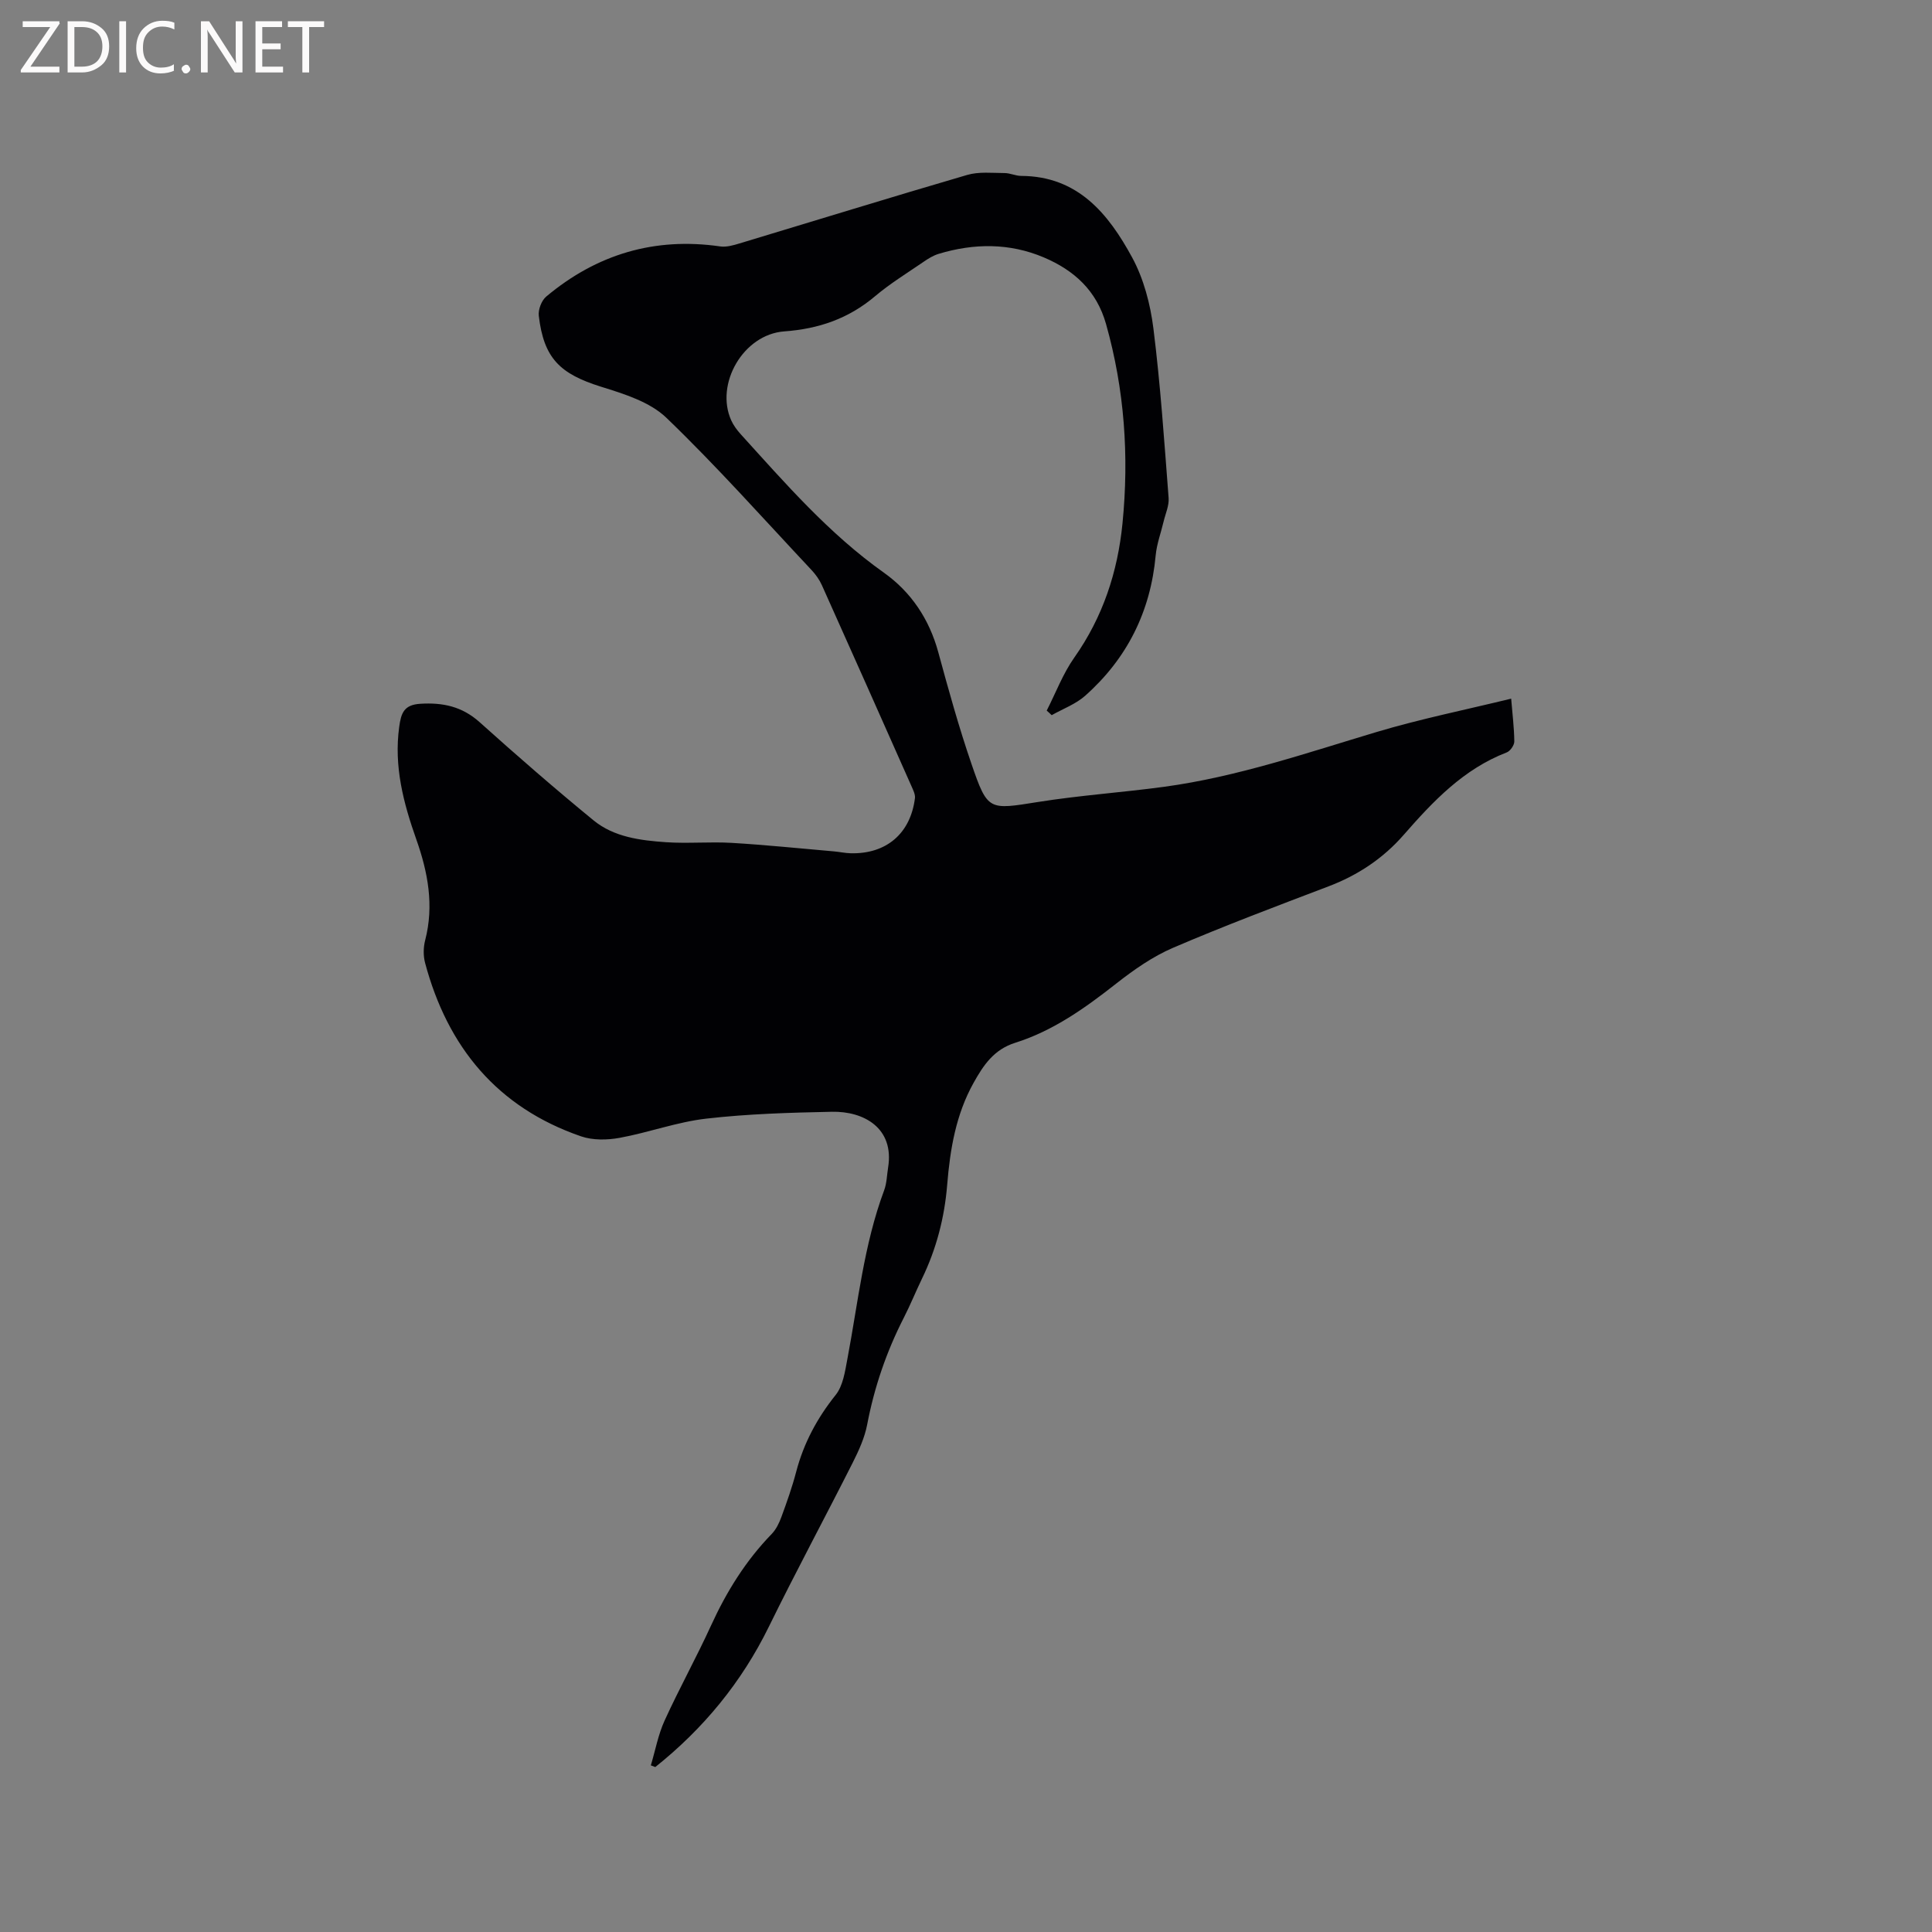 <svg enable-background="new 0 0 400 400" viewBox="0 0 400 400" xmlns="http://www.w3.org/2000/svg"><rect x="0" y="0" width="400" height="400" fill="#808080" stroke="none"/><path d="m216.71 147.12c1.88-3.68 3.36-7.65 5.72-10.99 5.91-8.39 8.97-17.69 9.97-27.77 1.38-13.95.42-27.69-3.4-41.25-1.96-6.98-6.65-11.17-12.9-13.82-7.08-3-14.44-2.95-21.77-.73-1.09.33-2.12.96-3.06 1.61-3.41 2.34-6.96 4.51-10.11 7.17-5.48 4.63-11.65 6.75-18.78 7.27-8.5.62-14.39 10.9-10.98 18.44.47 1.03 1.19 2 1.95 2.84 9.25 10.2 18.27 20.6 29.64 28.67 5.64 4 9.4 9.62 11.27 16.47 2.11 7.76 4.26 15.52 6.87 23.12 3.36 9.79 3.59 9.51 13.8 7.89 8.66-1.38 17.45-1.97 26.15-3.15 15.07-2.06 29.41-6.99 43.91-11.33 9.1-2.72 18.45-4.61 27.88-6.91.26 3.19.62 6.03.65 8.86.01.77-.84 1.99-1.57 2.27-8.93 3.44-15.22 10.08-21.32 17.06-4.24 4.86-9.48 8.36-15.57 10.67-10.78 4.1-21.59 8.17-32.19 12.72-4.2 1.8-8.11 4.54-11.73 7.38-6.45 5.07-13.08 9.81-20.96 12.29-4.41 1.39-6.57 4.63-8.61 8.29-3.66 6.55-4.86 13.73-5.46 21.05-.55 6.84-2.24 13.34-5.23 19.51-1.29 2.67-2.4 5.42-3.75 8.06-3.59 7.02-6.11 14.37-7.59 22.13-.52 2.73-1.74 5.4-3.01 7.92-5.72 11.33-11.75 22.52-17.34 33.92-5.66 11.54-13.56 21.12-23.52 29.07-.31-.12-.61-.24-.92-.35.93-3.11 1.52-6.37 2.86-9.3 3.03-6.64 6.58-13.04 9.61-19.67 3.2-7 7.18-13.41 12.56-18.95.91-.94 1.54-2.26 2-3.51 1.13-3.08 2.23-6.18 3.06-9.35 1.56-5.94 4.34-11.12 8.19-15.93 1.51-1.89 1.92-4.83 2.4-7.37 2.23-11.74 3.41-23.69 7.63-35 .54-1.46.56-3.11.81-4.68 1.33-8.18-5.01-11.7-11.63-11.56-8.68.18-17.4.43-26.01 1.42-6.05.69-11.92 2.88-17.95 3.98-2.57.47-5.55.52-7.97-.31-17.34-5.97-27.64-18.47-32.3-35.91-.39-1.47-.37-3.23.02-4.71 1.86-7.19.57-14.05-1.83-20.84-2.67-7.54-4.67-15.14-3.55-23.31.39-2.87.98-4.58 4.36-4.79 4.67-.29 8.65.55 12.28 3.8 7.73 6.94 15.57 13.76 23.6 20.34 4.24 3.47 9.69 4.15 14.99 4.52 4.53.31 9.11-.13 13.65.14 7.05.42 14.09 1.15 21.13 1.76 1.16.1 2.31.36 3.47.39 7.38.18 12.38-4.09 13.3-11.41.09-.75-.34-1.62-.67-2.37-6.18-13.93-12.37-27.85-18.61-41.75-.51-1.13-1.28-2.2-2.13-3.11-9.94-10.59-19.6-21.47-30.06-31.53-3.42-3.29-8.76-4.94-13.51-6.42-8.53-2.67-11.86-5.89-12.9-14.69-.15-1.27.56-3.15 1.53-3.97 10.45-8.76 22.44-12.36 36.04-10.39 1.28.18 2.71-.23 3.99-.62 15.71-4.73 31.38-9.58 47.13-14.18 2.42-.71 5.15-.4 7.74-.39 1.14 0 2.29.58 3.43.59 11.76.04 18.08 7.86 22.98 16.87 2.4 4.41 3.78 9.68 4.41 14.71 1.46 11.65 2.25 23.39 3.15 35.11.12 1.58-.65 3.23-1.03 4.84-.55 2.35-1.43 4.66-1.65 7.04-1.06 11.63-5.92 21.35-14.6 29.06-1.96 1.74-4.6 2.7-6.93 4.02-.35-.35-.69-.65-1.03-.95z" fill="#010104"/><g fill="#fbfafa"><path d="m12.4 4.8-6.1 9h6v1.2h-8v-.5l6.1-8.9h-5.7v-1.2h7.6v.4z"/><path d="m14 15v-10.6h3c1.6 0 2.9.5 4 1.4s1.6 2.2 1.6 3.8-.5 3-1.6 3.9-2.4 1.5-4 1.5zm1.4-9.4v8.2h1.6c1.3 0 2.4-.4 3.1-1.1s1.1-1.8 1.1-3.1-.4-2.3-1.2-3-1.8-1-3.1-1z"/><path d="m26.1 4.4v10.6h-1.4v-10.6z"/><path d="m36.1 14.6c-.8.4-1.8.6-2.9.6-1.5 0-2.7-.5-3.6-1.4s-1.4-2.2-1.4-3.8c0-1.7.5-3.1 1.5-4.1s2.3-1.6 3.9-1.6c1 0 1.8.1 2.5.4v1.4c-.8-.4-1.6-.6-2.5-.6-1.2 0-2.1.4-2.9 1.2s-1.1 1.8-1.1 3.2c0 1.3.3 2.3 1 3s1.6 1.1 2.7 1.1c1 0 2-.2 2.7-.7v1.3z"/><path d="m37.6 14.3c0-.2.1-.5.3-.6s.4-.3.6-.3c.3 0 .5.1.6.3s.3.4.3.6-.1.4-.3.6-.4.3-.6.3c-.3 0-.5-.1-.6-.3s-.3-.4-.3-.6z"/><path d="m50.2 15h-1.6l-5.3-8.2c-.2-.2-.3-.5-.4-.7 0 .2.1.7.1 1.5v7.4h-1.4v-10.6h1.7l5.2 8.1c.2.4.4.6.4.7 0-.3-.1-.8-.1-1.5v-7.3h1.4z"/><path d="m58.6 15h-5.7v-10.6h5.5v1.2h-4.1v3.4h3.8v1.2h-3.8v3.6h4.3z"/><path d="m67.1 5.6h-3.1v9.4h-1.4v-9.4h-3v-1.2h7.5z"/></g></svg>